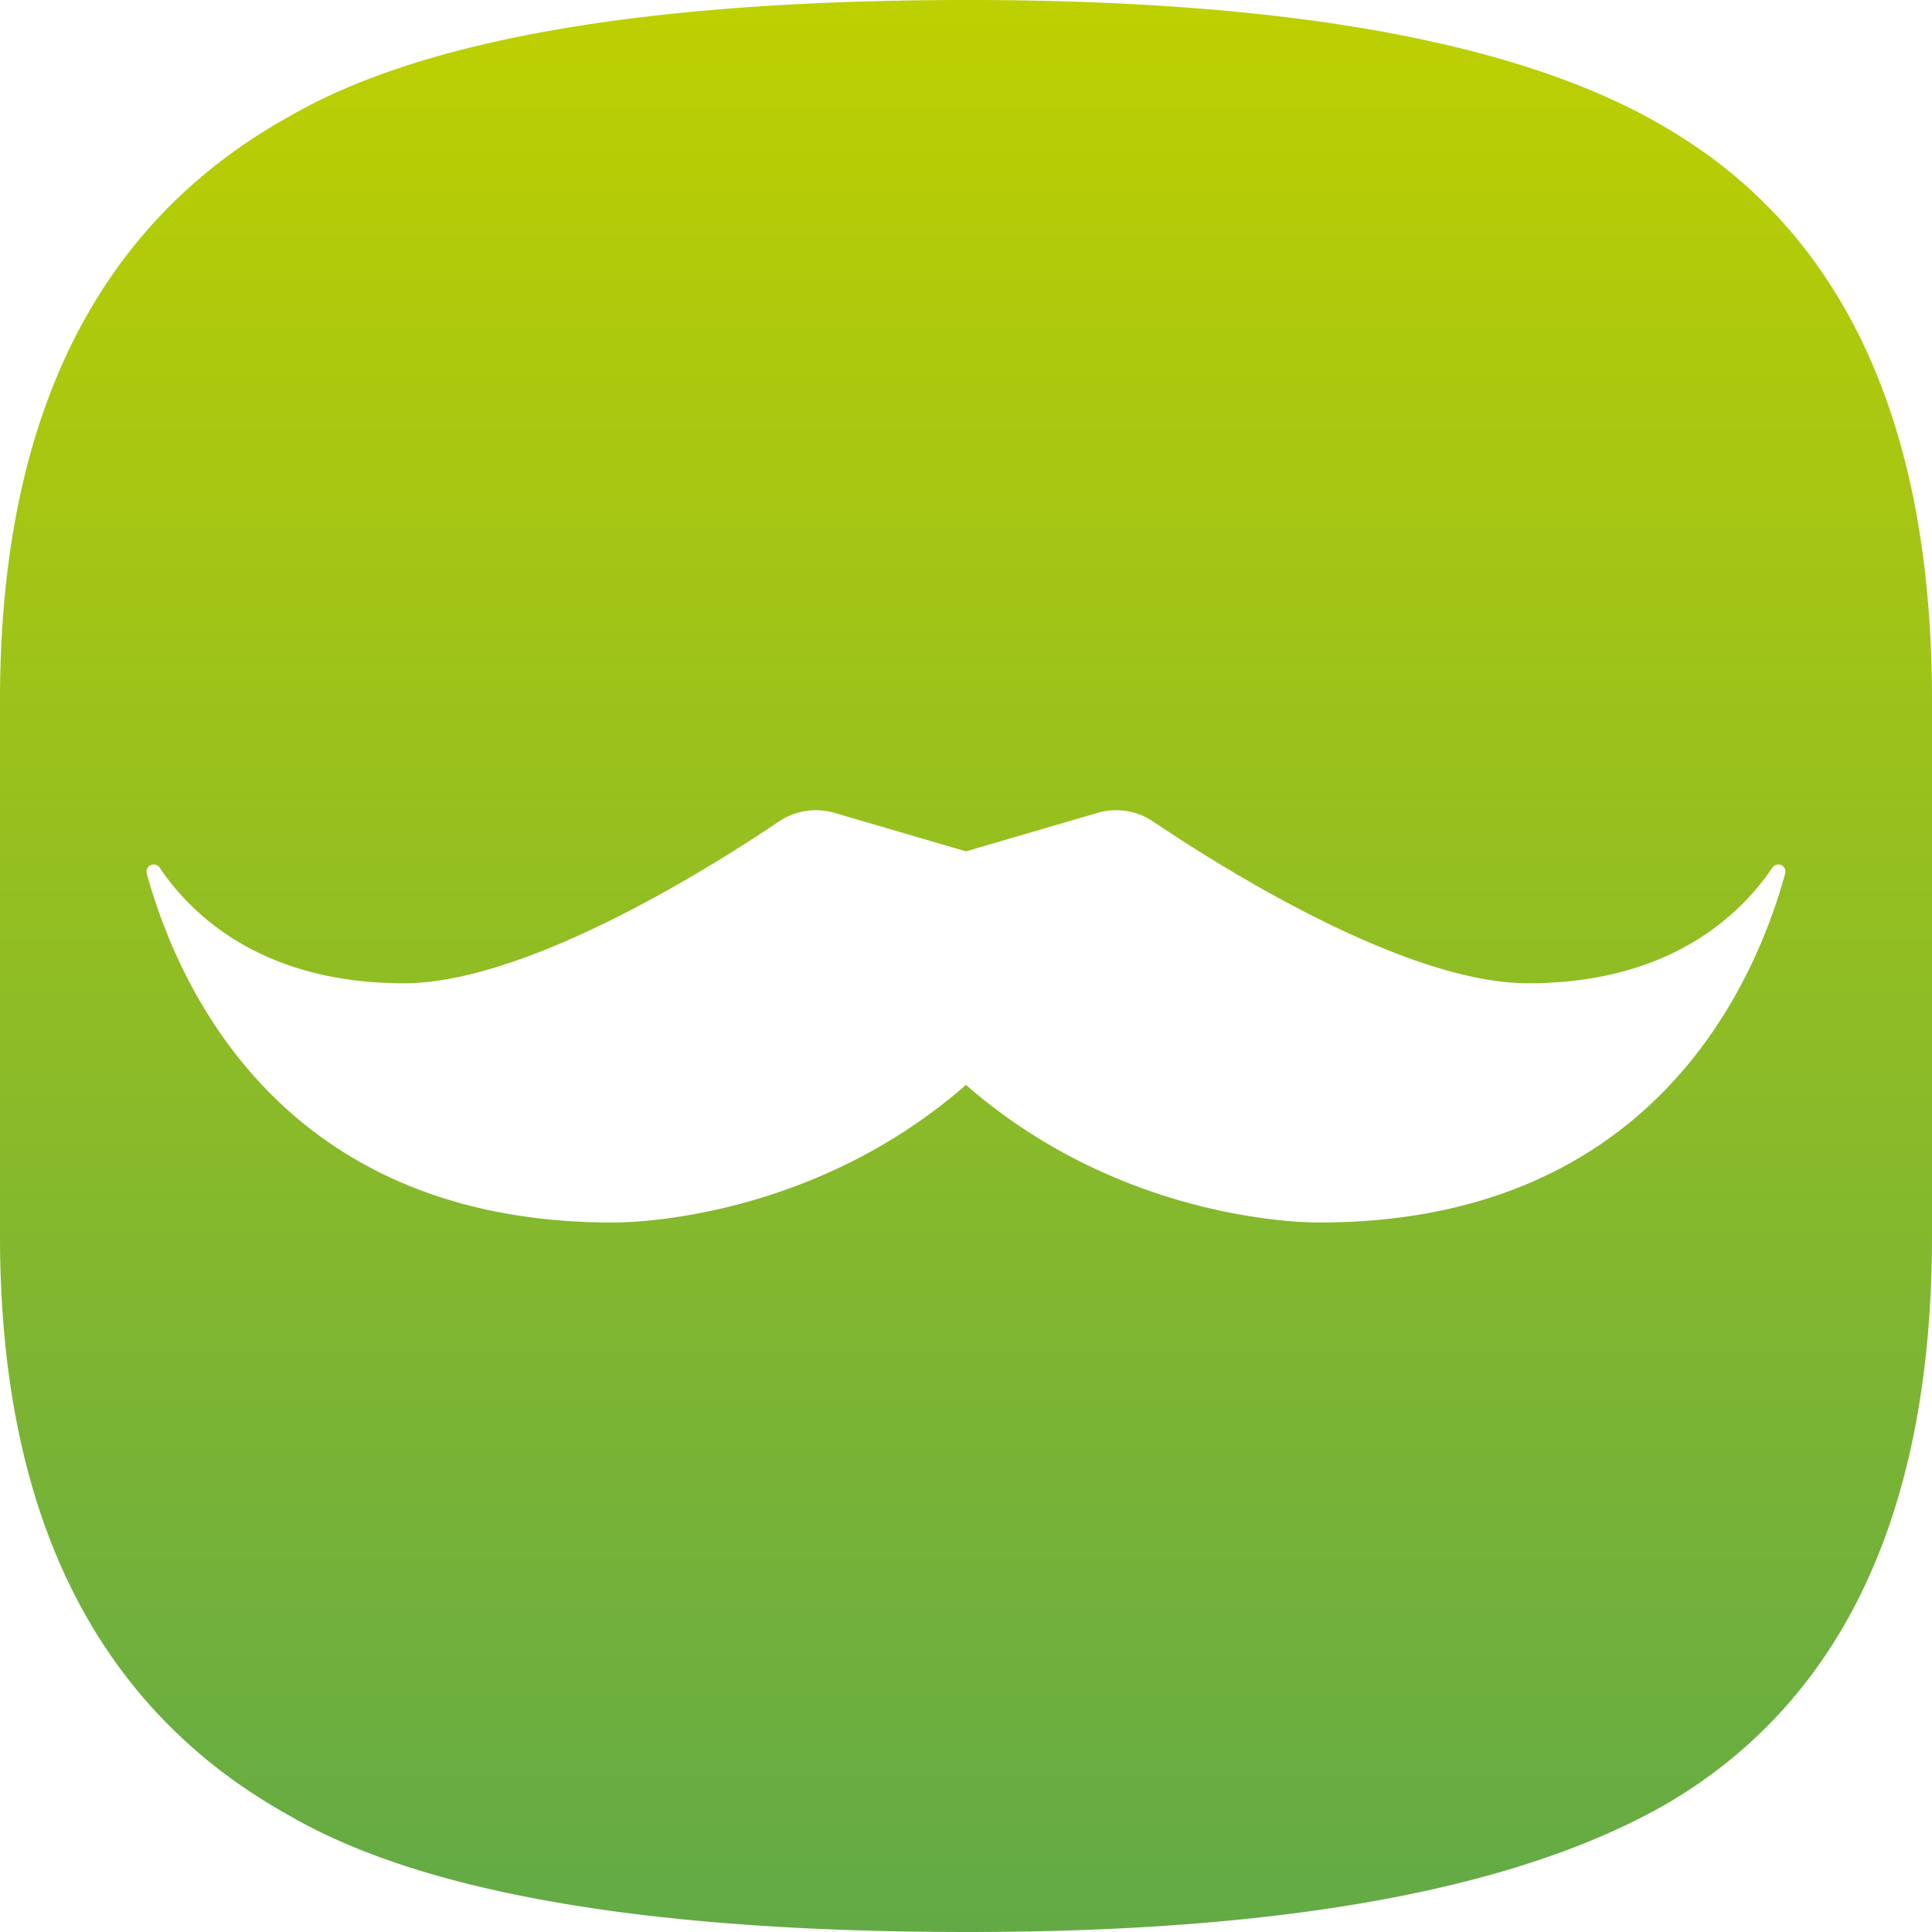 <svg xmlns="http://www.w3.org/2000/svg" xmlns:xlink="http://www.w3.org/1999/xlink" width="420" height="420" viewBox="0 0 420 420">
  <defs>
    <linearGradient id="linear-gradient" x1="0.5" x2="0.5" y2="1" gradientUnits="objectBoundingBox">
      <stop offset="0" stop-color="#bed000"/>
      <stop offset="1" stop-color="#62aa47"/>
    </linearGradient>
  </defs>
  <path id="ico_Hektor" d="M362.772,28.117Q316.2.032,210.492,0,106.667,0,63.055,25.22-.005,60.1,0,152.28V268.671Q0,359.864,63.055,394.78q43.634,25.23,147.437,25.22t152.28-28.138Q419.978,357.924,420,268.671V152.28q0-90.2-57.228-124.163m25.306,161.8c-5.913,21.425-27.187,75.843-101.192,75.843,0,0-41.629.919-76.891-29.911-35.262,30.83-76.891,29.911-76.891,29.911-74.005,0-95.279-54.417-101.192-75.843a1.559,1.559,0,0,1,2.8-1.286C41.64,198.9,56.99,213.756,87.788,213.756c26.841,0,67-25.36,81.529-35.165a14.378,14.378,0,0,1,12.075-1.881l28.6,8.367,28.614-8.367a14.39,14.39,0,0,1,12.075,1.881c14.529,9.8,54.677,35.165,81.518,35.165,30.8,0,46.148-14.853,53.088-25.122a1.553,1.553,0,0,1,2.789,1.286" fill="url(#linear-gradient)"/>
</svg>
